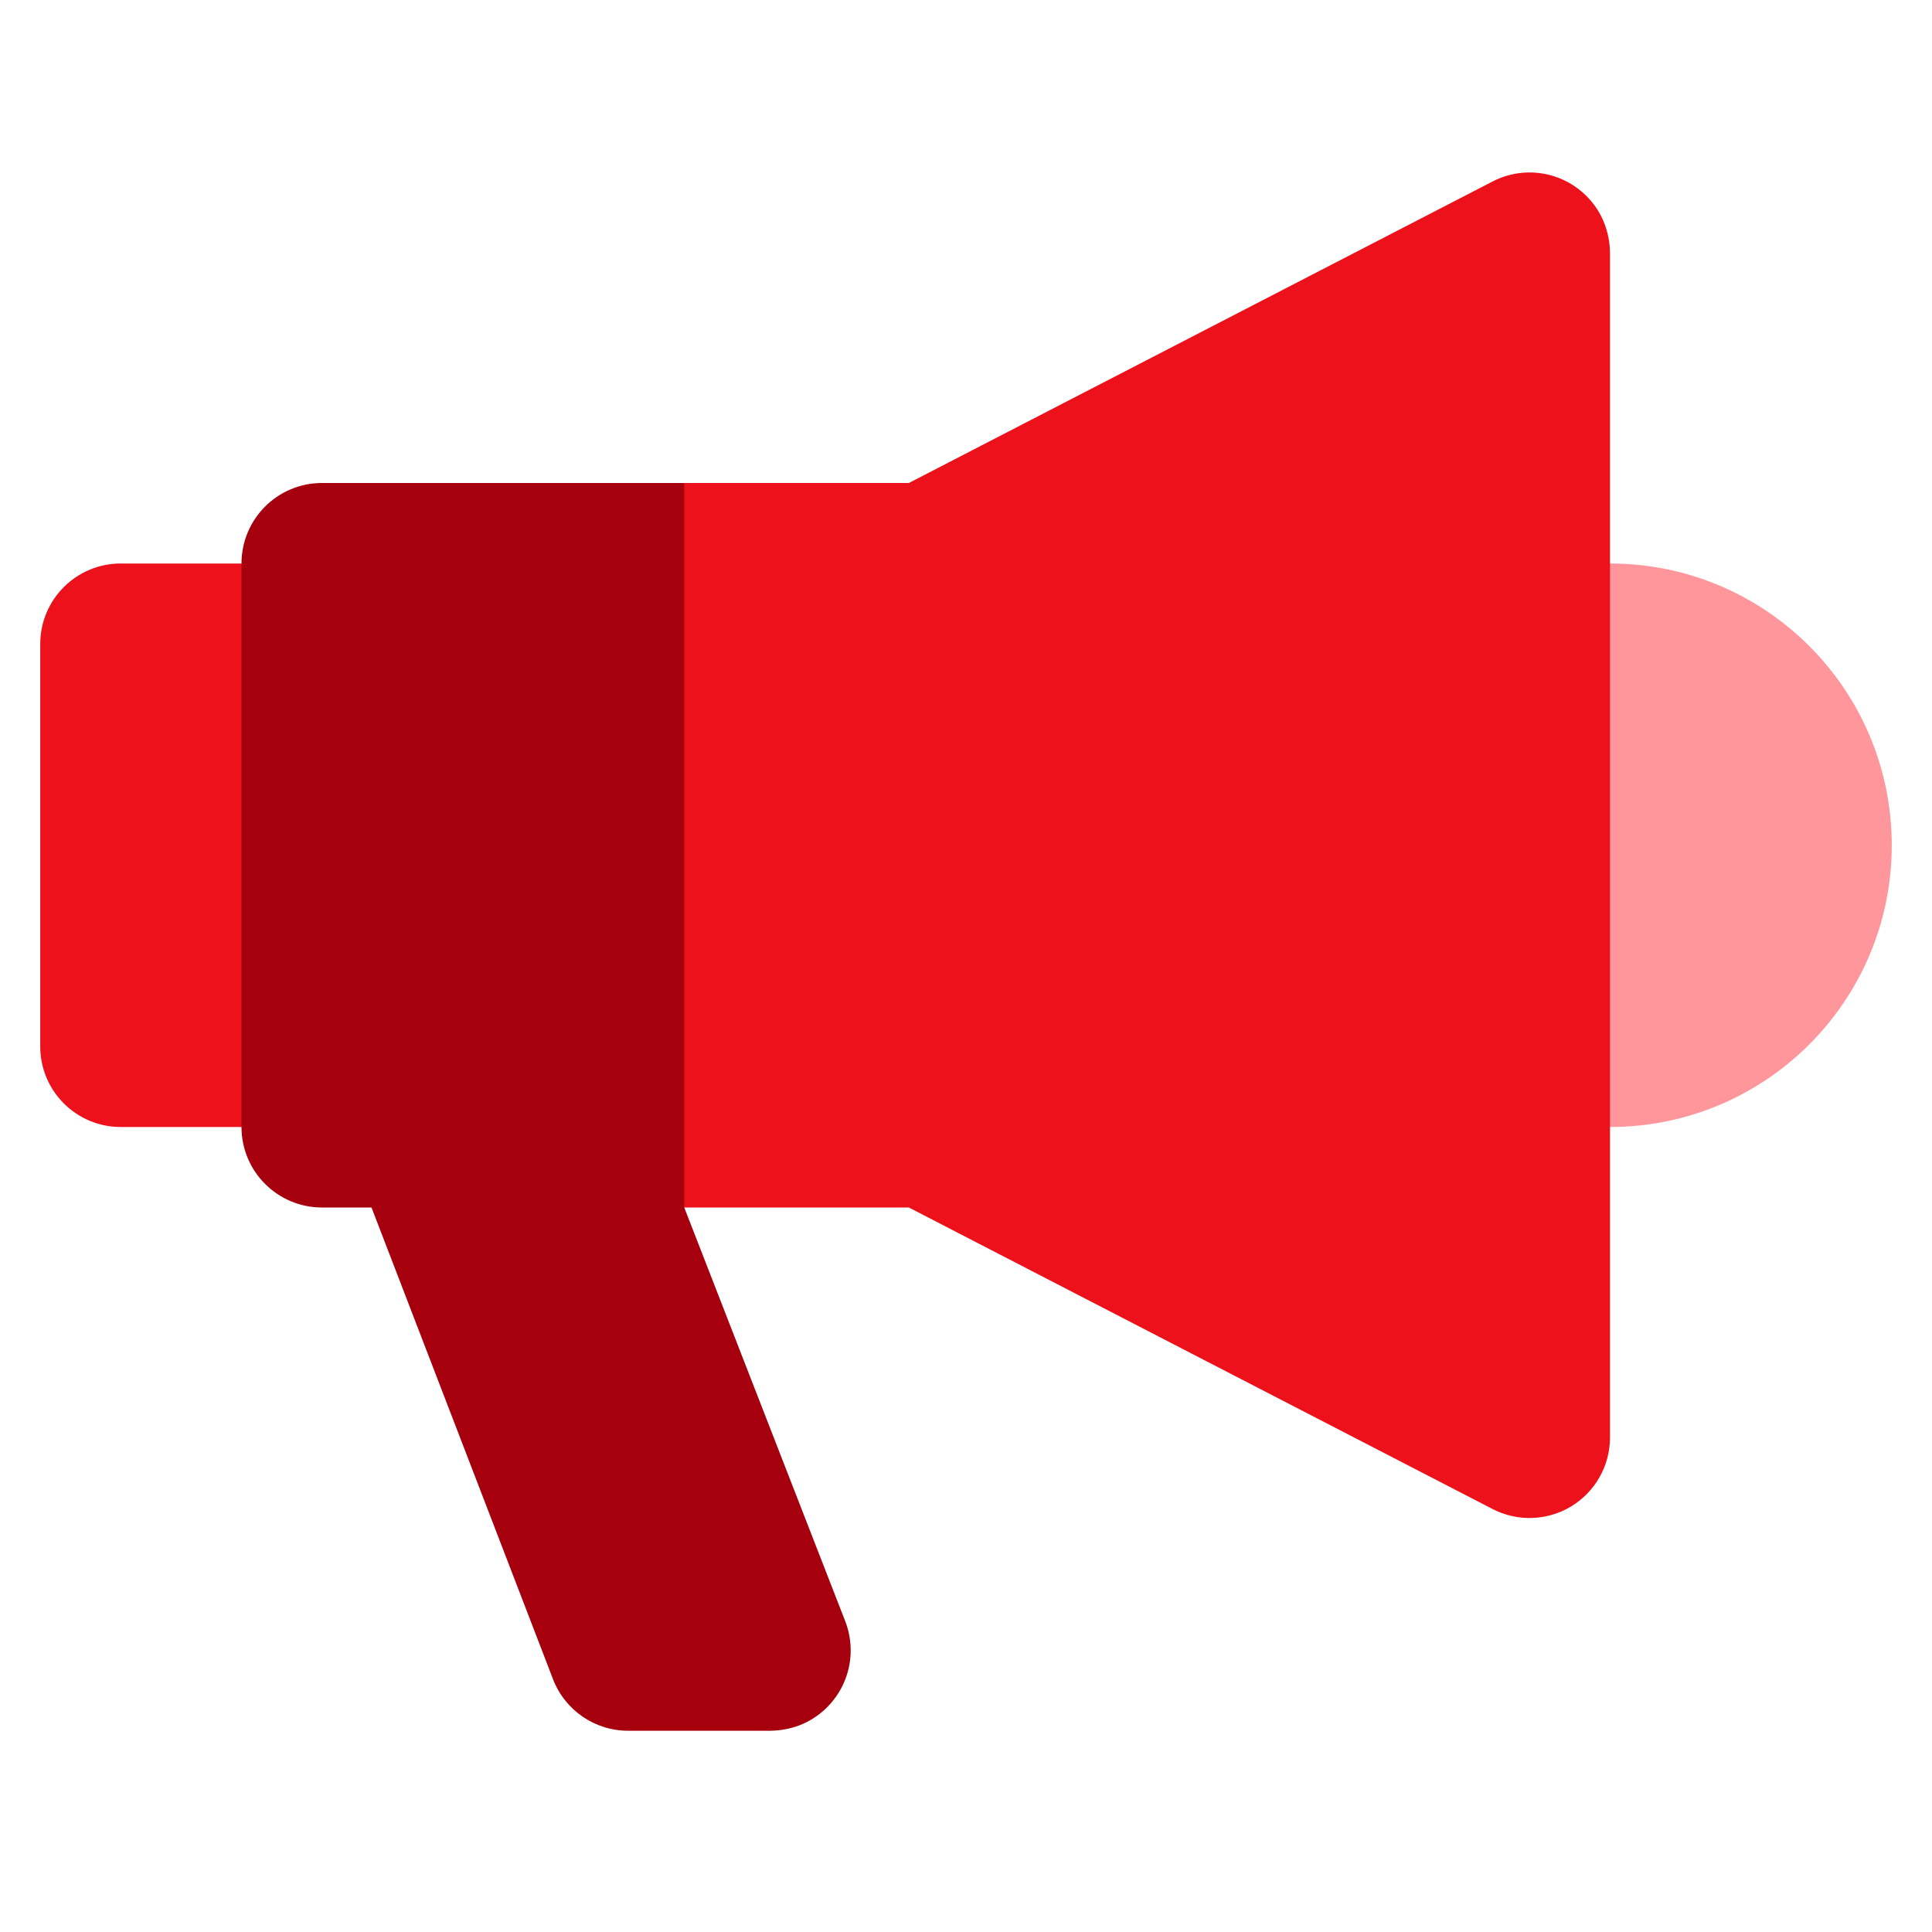 <svg width="48" height="48" viewBox="0 0 48 48" fill="none" xmlns="http://www.w3.org/2000/svg">
<path d="M40 28C43.866 28 47 24.866 47 21C47 17.134 43.866 14 40 14C36.134 14 33 17.134 33 21C33 24.866 36.134 28 40 28Z" fill="#FF969C"/>
<path fill-rule="evenodd" clip-rule="evenodd" d="M39.78 5.37C39.922 5.653 39.997 5.964 40 6.28V35.72C39.998 36.417 39.633 37.063 39.037 37.425C38.441 37.786 37.699 37.811 37.08 37.49L22.58 30H15.23V12H22.58L37.08 4.51C37.552 4.265 38.102 4.218 38.609 4.379C39.115 4.541 39.537 4.897 39.78 5.37ZM7 14V28H3C1.895 28 1 27.105 1 26V16C1 14.895 1.895 14 3 14H7Z" fill="#EC111A"/>
<path d="M8 30C6.895 30 6 29.105 6 28V14C6 12.895 6.895 12 8 12H17V30L21 40.28C21.192 40.776 21.179 41.328 20.963 41.814C20.747 42.3 20.347 42.68 19.85 42.87C19.619 42.954 19.376 42.998 19.13 43H15.61C14.782 43.002 14.038 42.493 13.74 41.72L9.23 30H8Z" fill="#A6000E"/>
</svg>

